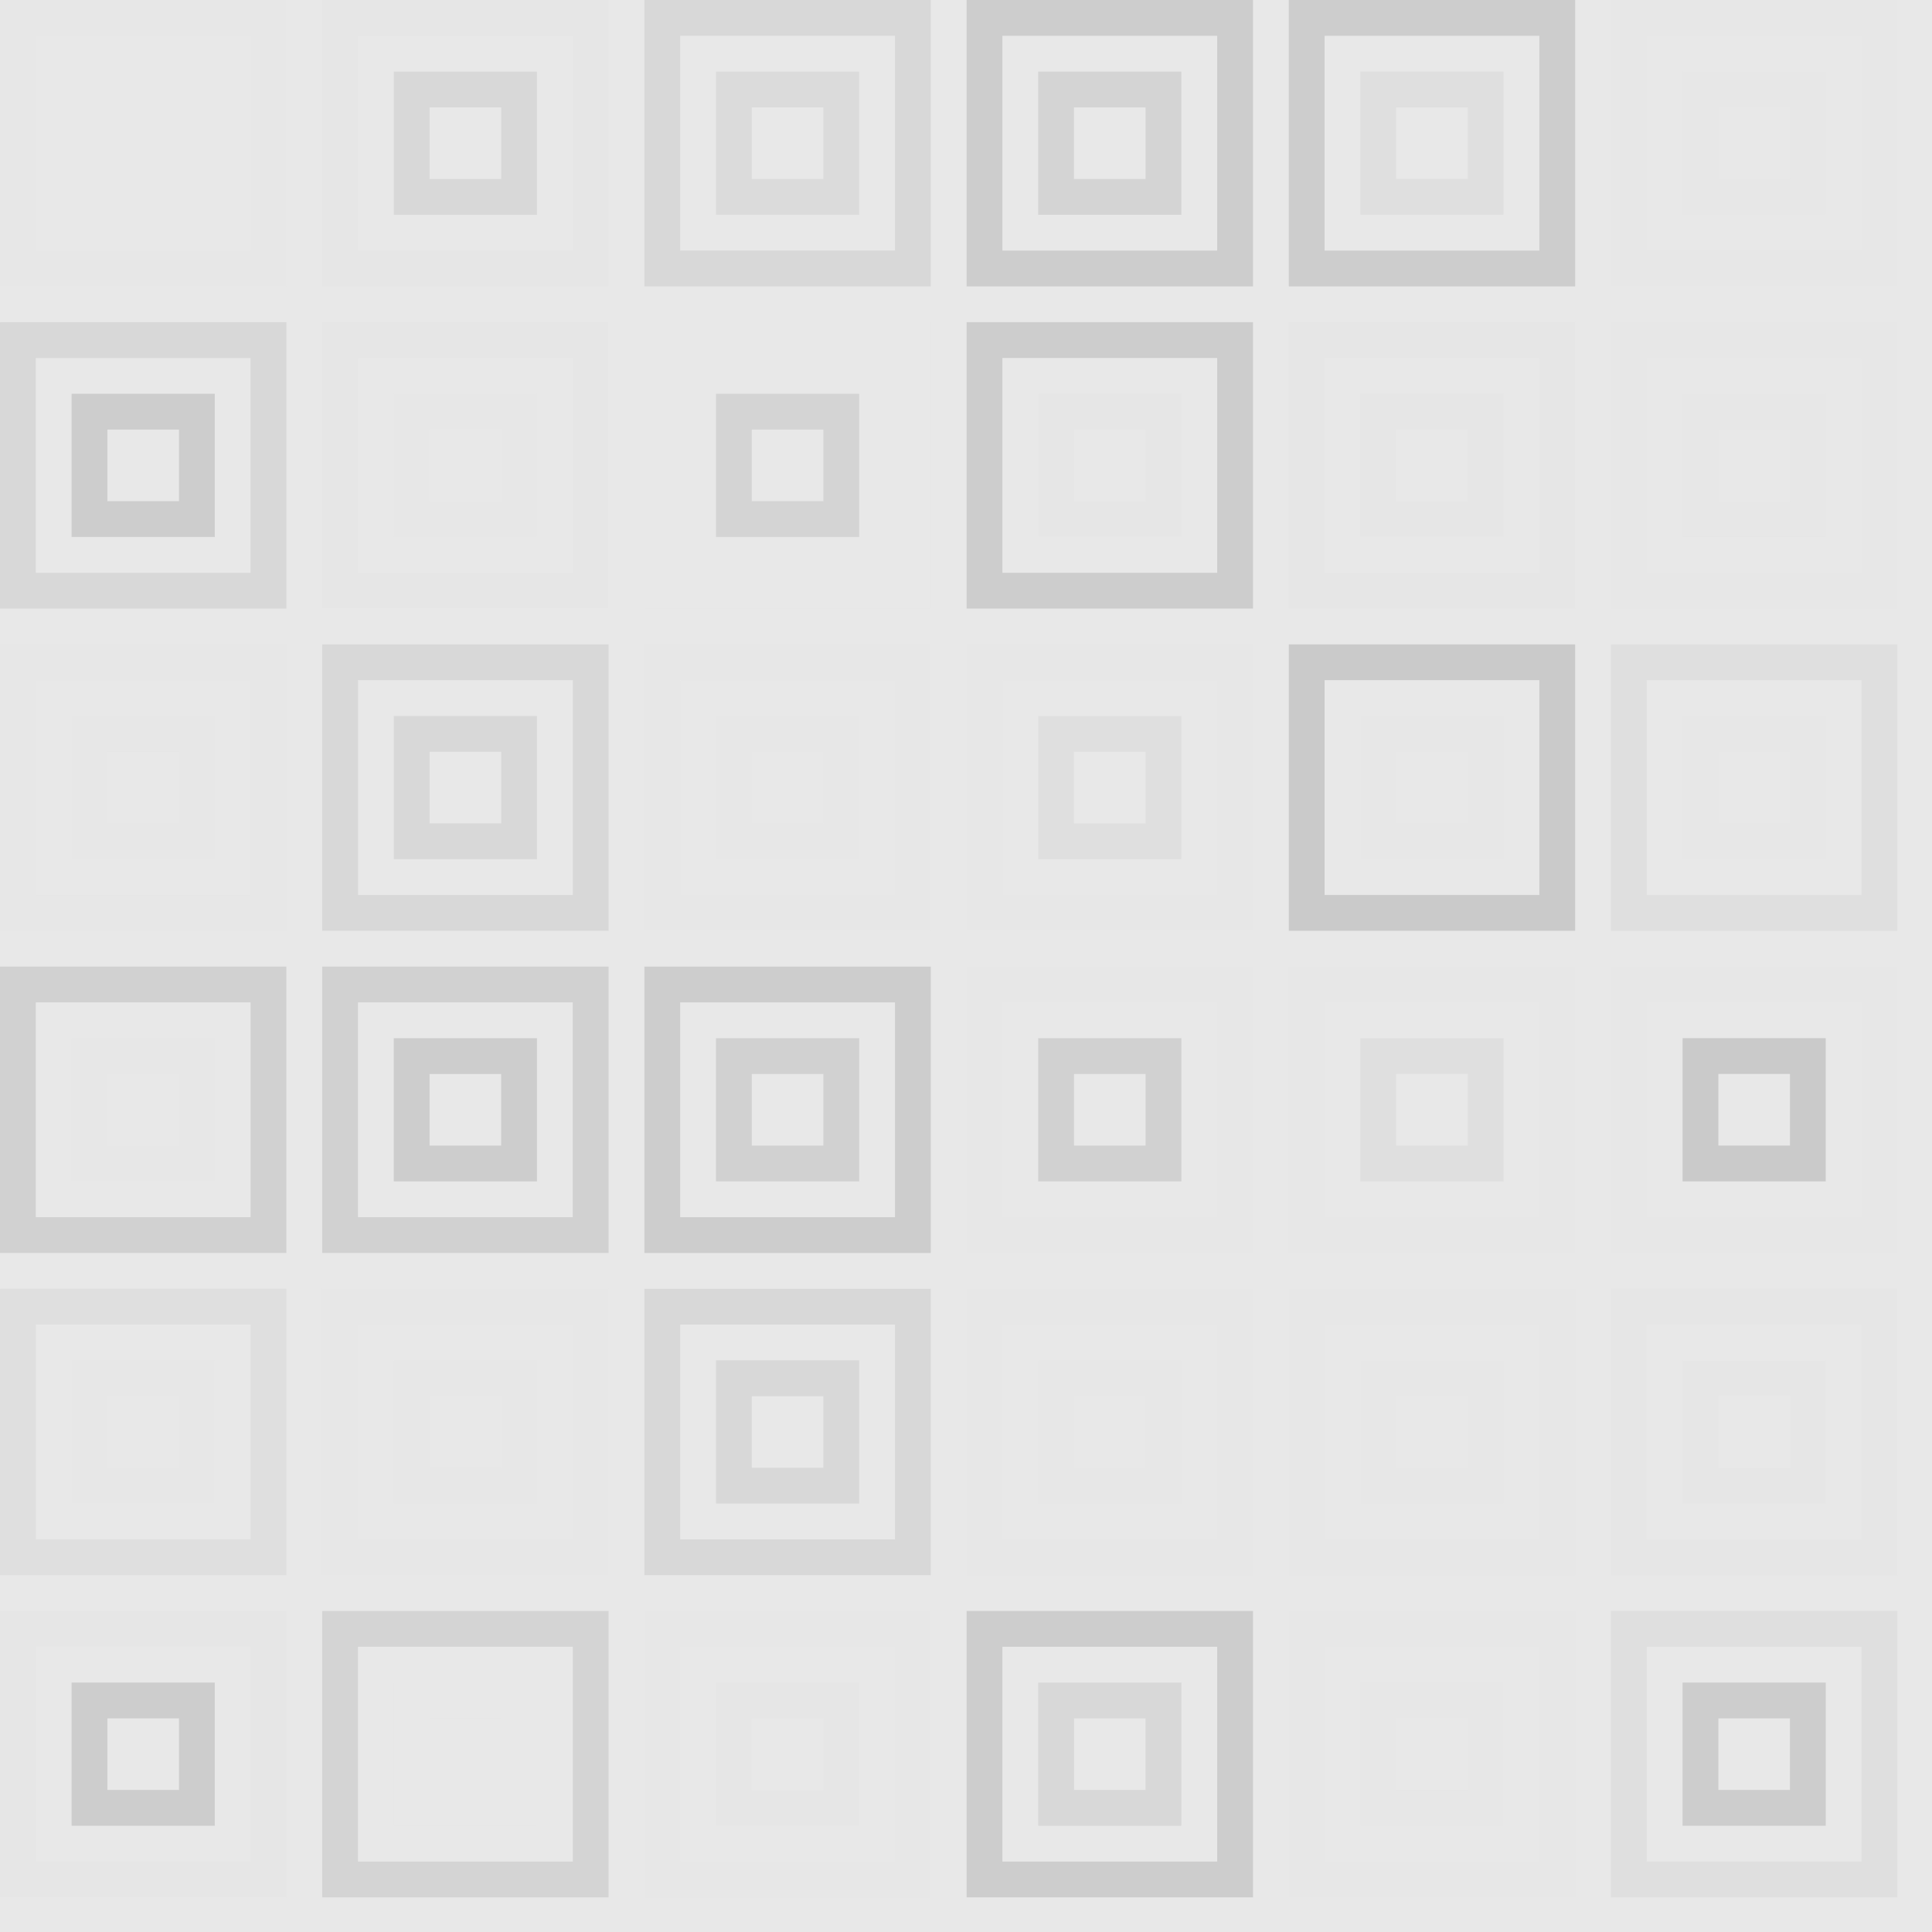 <svg xmlns="http://www.w3.org/2000/svg" width="331" height="331" viewbox="0 0 331 331" preserveAspectRatio="none"><rect x="0" y="0" width="100%" height="100%" fill="rgb(232, 232, 232)" /><rect x="3.067" y="3.067" width="42.933" height="42.933" fill="none" stroke="#ddd" style="opacity:0.055;stroke-width:6.133px;" /><rect x="15.333" y="15.333" width="18.4" height="18.4" fill="none" stroke="#ddd" style="opacity:0.037;stroke-width:6.133px;" /><rect x="58.267" y="3.067" width="42.933" height="42.933" fill="none" stroke="#ddd" style="opacity:0.107;stroke-width:6.133px;" /><rect x="70.533" y="15.333" width="18.4" height="18.4" fill="none" stroke="#222" style="opacity:0.081;stroke-width:6.133px;" /><rect x="113.467" y="3.067" width="42.933" height="42.933" fill="none" stroke="#222" style="opacity:0.081;stroke-width:6.133px;" /><rect x="125.733" y="15.333" width="18.4" height="18.4" fill="none" stroke="#222" style="opacity:0.063;stroke-width:6.133px;" /><rect x="168.667" y="3.067" width="42.933" height="42.933" fill="none" stroke="#222" style="opacity:0.133;stroke-width:6.133px;" /><rect x="180.933" y="15.333" width="18.4" height="18.4" fill="none" stroke="#222" style="opacity:0.098;stroke-width:6.133px;" /><rect x="223.867" y="3.067" width="42.933" height="42.933" fill="none" stroke="#222" style="opacity:0.133;stroke-width:6.133px;" /><rect x="236.133" y="15.333" width="18.4" height="18.4" fill="none" stroke="#222" style="opacity:0.046;stroke-width:6.133px;" /><rect x="279.067" y="3.067" width="42.933" height="42.933" fill="none" stroke="#ddd" style="opacity:0.124;stroke-width:6.133px;" /><rect x="291.333" y="15.333" width="18.4" height="18.4" fill="none" stroke="#ddd" style="opacity:0.072;stroke-width:6.133px;" /><rect x="3.067" y="58.267" width="42.933" height="42.933" fill="none" stroke="#222" style="opacity:0.081;stroke-width:6.133px;" /><rect x="15.333" y="70.533" width="18.4" height="18.4" fill="none" stroke="#222" style="opacity:0.133;stroke-width:6.133px;" /><rect x="58.267" y="58.267" width="42.933" height="42.933" fill="none" stroke="#ddd" style="opacity:0.141;stroke-width:6.133px;" /><rect x="70.533" y="70.533" width="18.4" height="18.4" fill="none" stroke="#ddd" style="opacity:0.055;stroke-width:6.133px;" /><rect x="113.467" y="58.267" width="42.933" height="42.933" fill="none" stroke="#ddd" style="opacity:0.037;stroke-width:6.133px;" /><rect x="125.733" y="70.533" width="18.4" height="18.4" fill="none" stroke="#222" style="opacity:0.098;stroke-width:6.133px;" /><rect x="168.667" y="58.267" width="42.933" height="42.933" fill="none" stroke="#222" style="opacity:0.133;stroke-width:6.133px;" /><rect x="180.933" y="70.533" width="18.4" height="18.4" fill="none" stroke="#ddd" style="opacity:0.141;stroke-width:6.133px;" /><rect x="223.867" y="58.267" width="42.933" height="42.933" fill="none" stroke="#ddd" style="opacity:0.107;stroke-width:6.133px;" /><rect x="236.133" y="70.533" width="18.4" height="18.4" fill="none" stroke="#ddd" style="opacity:0.141;stroke-width:6.133px;" /><rect x="279.067" y="58.267" width="42.933" height="42.933" fill="none" stroke="#ddd" style="opacity:0.02;stroke-width:6.133px;" /><rect x="291.333" y="70.533" width="18.4" height="18.4" fill="none" stroke="#ddd" style="opacity:0.072;stroke-width:6.133px;" /><rect x="3.067" y="113.467" width="42.933" height="42.933" fill="none" stroke="#ddd" style="opacity:0.072;stroke-width:6.133px;" /><rect x="15.333" y="125.733" width="18.4" height="18.4" fill="none" stroke="#ddd" style="opacity:0.072;stroke-width:6.133px;" /><rect x="58.267" y="113.467" width="42.933" height="42.933" fill="none" stroke="#222" style="opacity:0.081;stroke-width:6.133px;" /><rect x="70.533" y="125.733" width="18.4" height="18.4" fill="none" stroke="#222" style="opacity:0.081;stroke-width:6.133px;" /><rect x="113.467" y="113.467" width="42.933" height="42.933" fill="none" stroke="#ddd" style="opacity:0.089;stroke-width:6.133px;" /><rect x="125.733" y="125.733" width="18.4" height="18.4" fill="none" stroke="#ddd" style="opacity:0.089;stroke-width:6.133px;" /><rect x="168.667" y="113.467" width="42.933" height="42.933" fill="none" stroke="#ddd" style="opacity:0.124;stroke-width:6.133px;" /><rect x="180.933" y="125.733" width="18.4" height="18.4" fill="none" stroke="#222" style="opacity:0.046;stroke-width:6.133px;" /><rect x="223.867" y="113.467" width="42.933" height="42.933" fill="none" stroke="#222" style="opacity:0.15;stroke-width:6.133px;" /><rect x="236.133" y="125.733" width="18.4" height="18.4" fill="none" stroke="#ddd" style="opacity:0.02;stroke-width:6.133px;" /><rect x="279.067" y="113.467" width="42.933" height="42.933" fill="none" stroke="#222" style="opacity:0.046;stroke-width:6.133px;" /><rect x="291.333" y="125.733" width="18.4" height="18.4" fill="none" stroke="#ddd" style="opacity:0.02;stroke-width:6.133px;" /><rect x="3.067" y="168.667" width="42.933" height="42.933" fill="none" stroke="#222" style="opacity:0.115;stroke-width:6.133px;" /><rect x="15.333" y="180.933" width="18.4" height="18.4" fill="none" stroke="#ddd" style="opacity:0.02;stroke-width:6.133px;" /><rect x="58.267" y="168.667" width="42.933" height="42.933" fill="none" stroke="#222" style="opacity:0.115;stroke-width:6.133px;" /><rect x="70.533" y="180.933" width="18.4" height="18.4" fill="none" stroke="#222" style="opacity:0.133;stroke-width:6.133px;" /><rect x="113.467" y="168.667" width="42.933" height="42.933" fill="none" stroke="#222" style="opacity:0.133;stroke-width:6.133px;" /><rect x="125.733" y="180.933" width="18.4" height="18.4" fill="none" stroke="#222" style="opacity:0.115;stroke-width:6.133px;" /><rect x="168.667" y="168.667" width="42.933" height="42.933" fill="none" stroke="#ddd" style="opacity:0.02;stroke-width:6.133px;" /><rect x="180.933" y="180.933" width="18.4" height="18.4" fill="none" stroke="#222" style="opacity:0.115;stroke-width:6.133px;" /><rect x="223.867" y="168.667" width="42.933" height="42.933" fill="none" stroke="#ddd" style="opacity:0.02;stroke-width:6.133px;" /><rect x="236.133" y="180.933" width="18.4" height="18.4" fill="none" stroke="#222" style="opacity:0.046;stroke-width:6.133px;" /><rect x="279.067" y="168.667" width="42.933" height="42.933" fill="none" stroke="#ddd" style="opacity:0.02;stroke-width:6.133px;" /><rect x="291.333" y="180.933" width="18.4" height="18.4" fill="none" stroke="#222" style="opacity:0.15;stroke-width:6.133px;" /><rect x="3.067" y="223.867" width="42.933" height="42.933" fill="none" stroke="#222" style="opacity:0.046;stroke-width:6.133px;" /><rect x="15.333" y="236.133" width="18.4" height="18.4" fill="none" stroke="#ddd" style="opacity:0.124;stroke-width:6.133px;" /><rect x="58.267" y="223.867" width="42.933" height="42.933" fill="none" stroke="#ddd" style="opacity:0.089;stroke-width:6.133px;" /><rect x="70.533" y="236.133" width="18.4" height="18.4" fill="none" stroke="#ddd" style="opacity:0.089;stroke-width:6.133px;" /><rect x="113.467" y="223.867" width="42.933" height="42.933" fill="none" stroke="#222" style="opacity:0.081;stroke-width:6.133px;" /><rect x="125.733" y="236.133" width="18.4" height="18.4" fill="none" stroke="#222" style="opacity:0.081;stroke-width:6.133px;" /><rect x="168.667" y="223.867" width="42.933" height="42.933" fill="none" stroke="#ddd" style="opacity:0.072;stroke-width:6.133px;" /><rect x="180.933" y="236.133" width="18.4" height="18.4" fill="none" stroke="#ddd" style="opacity:0.072;stroke-width:6.133px;" /><rect x="223.867" y="223.867" width="42.933" height="42.933" fill="none" stroke="#ddd" style="opacity:0.072;stroke-width:6.133px;" /><rect x="236.133" y="236.133" width="18.4" height="18.4" fill="none" stroke="#ddd" style="opacity:0.02;stroke-width:6.133px;" /><rect x="279.067" y="223.867" width="42.933" height="42.933" fill="none" stroke="#ddd" style="opacity:0.141;stroke-width:6.133px;" /><rect x="291.333" y="236.133" width="18.4" height="18.4" fill="none" stroke="#ddd" style="opacity:0.107;stroke-width:6.133px;" /><rect x="3.067" y="279.067" width="42.933" height="42.933" fill="none" stroke="#ddd" style="opacity:0.141;stroke-width:6.133px;" /><rect x="15.333" y="291.333" width="18.4" height="18.4" fill="none" stroke="#222" style="opacity:0.133;stroke-width:6.133px;" /><rect x="58.267" y="279.067" width="42.933" height="42.933" fill="none" stroke="#222" style="opacity:0.098;stroke-width:6.133px;" /><rect x="70.533" y="291.333" width="18.4" height="18.4" fill="none" stroke="#ddd" style="opacity:0.037;stroke-width:6.133px;" /><rect x="113.467" y="279.067" width="42.933" height="42.933" fill="none" stroke="#ddd" style="opacity:0.055;stroke-width:6.133px;" /><rect x="125.733" y="291.333" width="18.4" height="18.4" fill="none" stroke="#ddd" style="opacity:0.141;stroke-width:6.133px;" /><rect x="168.667" y="279.067" width="42.933" height="42.933" fill="none" stroke="#222" style="opacity:0.133;stroke-width:6.133px;" /><rect x="180.933" y="291.333" width="18.4" height="18.4" fill="none" stroke="#222" style="opacity:0.081;stroke-width:6.133px;" /><rect x="223.867" y="279.067" width="42.933" height="42.933" fill="none" stroke="#ddd" style="opacity:0.072;stroke-width:6.133px;" /><rect x="236.133" y="291.333" width="18.4" height="18.4" fill="none" stroke="#ddd" style="opacity:0.124;stroke-width:6.133px;" /><rect x="279.067" y="279.067" width="42.933" height="42.933" fill="none" stroke="#222" style="opacity:0.046;stroke-width:6.133px;" /><rect x="291.333" y="291.333" width="18.4" height="18.4" fill="none" stroke="#222" style="opacity:0.133;stroke-width:6.133px;" /></svg>